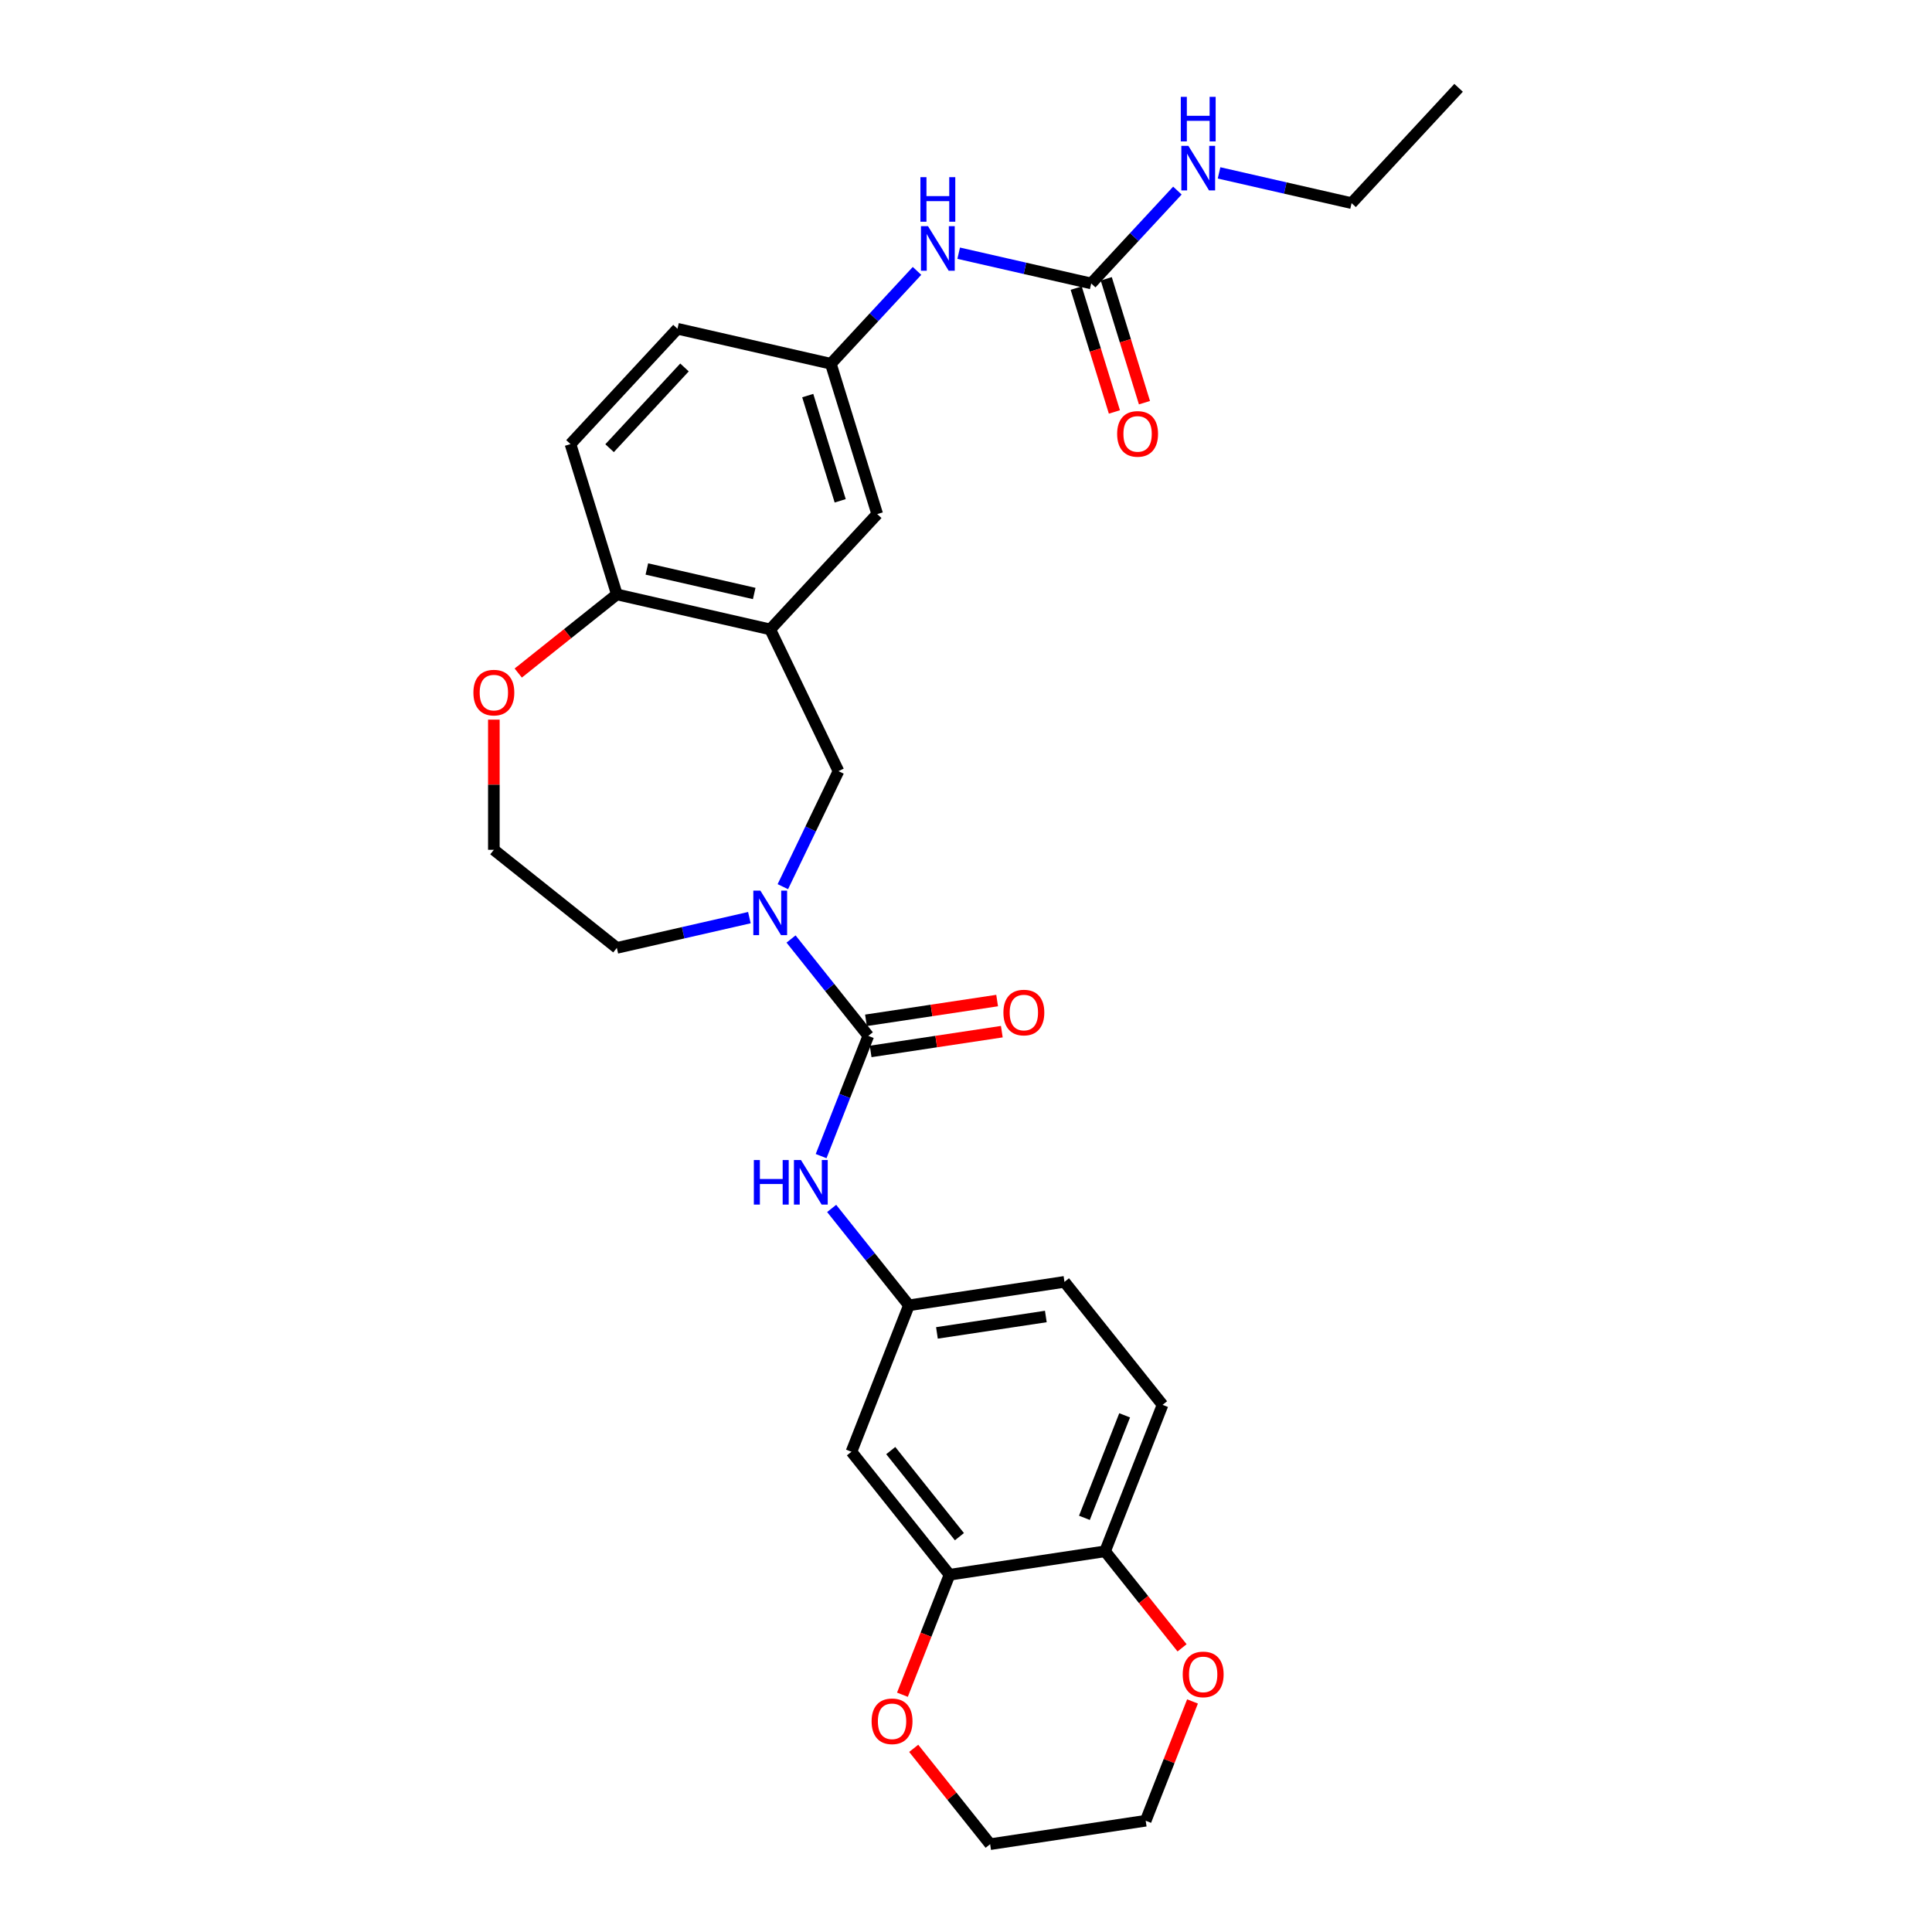 <?xml version='1.0' encoding='iso-8859-1'?>
<svg version='1.1' baseProfile='full'
              xmlns='http://www.w3.org/2000/svg'
                      xmlns:rdkit='http://www.rdkit.org/xml'
                      xmlns:xlink='http://www.w3.org/1999/xlink'
                  xml:space='preserve'
width='1000px' height='1000px' viewBox='0 0 1000 1000'>
<!-- END OF HEADER -->
<rect style='opacity:1.0;fill:#FFFFFF;stroke:none' width='1000' height='1000' x='0' y='0'> </rect>
<path class='bond-0' d='M 449.432,536.169 L 429.439,511.098' style='fill:none;fill-rule:evenodd;stroke:#000000;stroke-width:6px;stroke-linecap:butt;stroke-linejoin:miter;stroke-opacity:1' />
<path class='bond-0' d='M 429.439,511.098 L 409.445,486.026' style='fill:none;fill-rule:evenodd;stroke:#0000FF;stroke-width:6px;stroke-linecap:butt;stroke-linejoin:miter;stroke-opacity:1' />
<path class='bond-3' d='M 449.432,536.169 L 437.22,567.285' style='fill:none;fill-rule:evenodd;stroke:#000000;stroke-width:6px;stroke-linecap:butt;stroke-linejoin:miter;stroke-opacity:1' />
<path class='bond-3' d='M 437.22,567.285 L 425.008,598.401' style='fill:none;fill-rule:evenodd;stroke:#0000FF;stroke-width:6px;stroke-linecap:butt;stroke-linejoin:miter;stroke-opacity:1' />
<path class='bond-12' d='M 450.646,544.221 L 484.594,539.104' style='fill:none;fill-rule:evenodd;stroke:#000000;stroke-width:6px;stroke-linecap:butt;stroke-linejoin:miter;stroke-opacity:1' />
<path class='bond-12' d='M 484.594,539.104 L 518.541,533.987' style='fill:none;fill-rule:evenodd;stroke:#FF0000;stroke-width:6px;stroke-linecap:butt;stroke-linejoin:miter;stroke-opacity:1' />
<path class='bond-12' d='M 448.219,528.117 L 482.166,523.001' style='fill:none;fill-rule:evenodd;stroke:#000000;stroke-width:6px;stroke-linecap:butt;stroke-linejoin:miter;stroke-opacity:1' />
<path class='bond-12' d='M 482.166,523.001 L 516.114,517.884' style='fill:none;fill-rule:evenodd;stroke:#FF0000;stroke-width:6px;stroke-linecap:butt;stroke-linejoin:miter;stroke-opacity:1' />
<path class='bond-4' d='M 405.197,458.942 L 419.595,429.044' style='fill:none;fill-rule:evenodd;stroke:#0000FF;stroke-width:6px;stroke-linecap:butt;stroke-linejoin:miter;stroke-opacity:1' />
<path class='bond-4' d='M 419.595,429.044 L 433.993,399.145' style='fill:none;fill-rule:evenodd;stroke:#000000;stroke-width:6px;stroke-linecap:butt;stroke-linejoin:miter;stroke-opacity:1' />
<path class='bond-23' d='M 387.883,474.968 L 353.581,482.798' style='fill:none;fill-rule:evenodd;stroke:#0000FF;stroke-width:6px;stroke-linecap:butt;stroke-linejoin:miter;stroke-opacity:1' />
<path class='bond-23' d='M 353.581,482.798 L 319.279,490.627' style='fill:none;fill-rule:evenodd;stroke:#000000;stroke-width:6px;stroke-linecap:butt;stroke-linejoin:miter;stroke-opacity:1' />
<path class='bond-1' d='M 398.664,325.783 L 433.993,399.145' style='fill:none;fill-rule:evenodd;stroke:#000000;stroke-width:6px;stroke-linecap:butt;stroke-linejoin:miter;stroke-opacity:1' />
<path class='bond-7' d='M 398.664,325.783 L 319.279,307.664' style='fill:none;fill-rule:evenodd;stroke:#000000;stroke-width:6px;stroke-linecap:butt;stroke-linejoin:miter;stroke-opacity:1' />
<path class='bond-7' d='M 390.38,307.188 L 334.811,294.505' style='fill:none;fill-rule:evenodd;stroke:#000000;stroke-width:6px;stroke-linecap:butt;stroke-linejoin:miter;stroke-opacity:1' />
<path class='bond-11' d='M 398.664,325.783 L 454.048,266.094' style='fill:none;fill-rule:evenodd;stroke:#000000;stroke-width:6px;stroke-linecap:butt;stroke-linejoin:miter;stroke-opacity:1' />
<path class='bond-2' d='M 564.815,146.715 L 530.513,138.885' style='fill:none;fill-rule:evenodd;stroke:#000000;stroke-width:6px;stroke-linecap:butt;stroke-linejoin:miter;stroke-opacity:1' />
<path class='bond-2' d='M 530.513,138.885 L 496.212,131.056' style='fill:none;fill-rule:evenodd;stroke:#0000FF;stroke-width:6px;stroke-linecap:butt;stroke-linejoin:miter;stroke-opacity:1' />
<path class='bond-16' d='M 557.034,149.115 L 566.923,181.171' style='fill:none;fill-rule:evenodd;stroke:#000000;stroke-width:6px;stroke-linecap:butt;stroke-linejoin:miter;stroke-opacity:1' />
<path class='bond-16' d='M 566.923,181.171 L 576.811,213.227' style='fill:none;fill-rule:evenodd;stroke:#FF0000;stroke-width:6px;stroke-linecap:butt;stroke-linejoin:miter;stroke-opacity:1' />
<path class='bond-16' d='M 572.596,144.314 L 582.484,176.371' style='fill:none;fill-rule:evenodd;stroke:#000000;stroke-width:6px;stroke-linecap:butt;stroke-linejoin:miter;stroke-opacity:1' />
<path class='bond-16' d='M 582.484,176.371 L 592.372,208.427' style='fill:none;fill-rule:evenodd;stroke:#FF0000;stroke-width:6px;stroke-linecap:butt;stroke-linejoin:miter;stroke-opacity:1' />
<path class='bond-18' d='M 564.815,146.715 L 587.117,122.679' style='fill:none;fill-rule:evenodd;stroke:#000000;stroke-width:6px;stroke-linecap:butt;stroke-linejoin:miter;stroke-opacity:1' />
<path class='bond-18' d='M 587.117,122.679 L 609.418,98.644' style='fill:none;fill-rule:evenodd;stroke:#0000FF;stroke-width:6px;stroke-linecap:butt;stroke-linejoin:miter;stroke-opacity:1' />
<path class='bond-10' d='M 430.465,625.485 L 450.459,650.557' style='fill:none;fill-rule:evenodd;stroke:#0000FF;stroke-width:6px;stroke-linecap:butt;stroke-linejoin:miter;stroke-opacity:1' />
<path class='bond-10' d='M 450.459,650.557 L 470.452,675.628' style='fill:none;fill-rule:evenodd;stroke:#000000;stroke-width:6px;stroke-linecap:butt;stroke-linejoin:miter;stroke-opacity:1' />
<path class='bond-5' d='M 491.472,815.087 L 440.704,751.425' style='fill:none;fill-rule:evenodd;stroke:#000000;stroke-width:6px;stroke-linecap:butt;stroke-linejoin:miter;stroke-opacity:1' />
<path class='bond-5' d='M 496.589,795.384 L 461.052,750.821' style='fill:none;fill-rule:evenodd;stroke:#000000;stroke-width:6px;stroke-linecap:butt;stroke-linejoin:miter;stroke-opacity:1' />
<path class='bond-15' d='M 491.472,815.087 L 479.286,846.137' style='fill:none;fill-rule:evenodd;stroke:#000000;stroke-width:6px;stroke-linecap:butt;stroke-linejoin:miter;stroke-opacity:1' />
<path class='bond-15' d='M 479.286,846.137 L 467.099,877.188' style='fill:none;fill-rule:evenodd;stroke:#FF0000;stroke-width:6px;stroke-linecap:butt;stroke-linejoin:miter;stroke-opacity:1' />
<path class='bond-30' d='M 491.472,815.087 L 571.989,802.951' style='fill:none;fill-rule:evenodd;stroke:#000000;stroke-width:6px;stroke-linecap:butt;stroke-linejoin:miter;stroke-opacity:1' />
<path class='bond-6' d='M 440.704,751.425 L 470.452,675.628' style='fill:none;fill-rule:evenodd;stroke:#000000;stroke-width:6px;stroke-linecap:butt;stroke-linejoin:miter;stroke-opacity:1' />
<path class='bond-19' d='M 319.279,307.664 L 295.279,229.856' style='fill:none;fill-rule:evenodd;stroke:#000000;stroke-width:6px;stroke-linecap:butt;stroke-linejoin:miter;stroke-opacity:1' />
<path class='bond-29' d='M 319.279,307.664 L 293.759,328.016' style='fill:none;fill-rule:evenodd;stroke:#000000;stroke-width:6px;stroke-linecap:butt;stroke-linejoin:miter;stroke-opacity:1' />
<path class='bond-29' d='M 293.759,328.016 L 268.239,348.367' style='fill:none;fill-rule:evenodd;stroke:#FF0000;stroke-width:6px;stroke-linecap:butt;stroke-linejoin:miter;stroke-opacity:1' />
<path class='bond-8' d='M 474.65,140.215 L 452.348,164.25' style='fill:none;fill-rule:evenodd;stroke:#0000FF;stroke-width:6px;stroke-linecap:butt;stroke-linejoin:miter;stroke-opacity:1' />
<path class='bond-8' d='M 452.348,164.25 L 430.047,188.285' style='fill:none;fill-rule:evenodd;stroke:#000000;stroke-width:6px;stroke-linecap:butt;stroke-linejoin:miter;stroke-opacity:1' />
<path class='bond-9' d='M 571.989,802.951 L 601.737,727.153' style='fill:none;fill-rule:evenodd;stroke:#000000;stroke-width:6px;stroke-linecap:butt;stroke-linejoin:miter;stroke-opacity:1' />
<path class='bond-9' d='M 561.292,785.631 L 582.115,732.573' style='fill:none;fill-rule:evenodd;stroke:#000000;stroke-width:6px;stroke-linecap:butt;stroke-linejoin:miter;stroke-opacity:1' />
<path class='bond-17' d='M 571.989,802.951 L 591.912,827.934' style='fill:none;fill-rule:evenodd;stroke:#000000;stroke-width:6px;stroke-linecap:butt;stroke-linejoin:miter;stroke-opacity:1' />
<path class='bond-17' d='M 591.912,827.934 L 611.835,852.916' style='fill:none;fill-rule:evenodd;stroke:#FF0000;stroke-width:6px;stroke-linecap:butt;stroke-linejoin:miter;stroke-opacity:1' />
<path class='bond-21' d='M 470.452,675.628 L 550.969,663.492' style='fill:none;fill-rule:evenodd;stroke:#000000;stroke-width:6px;stroke-linecap:butt;stroke-linejoin:miter;stroke-opacity:1' />
<path class='bond-21' d='M 484.957,689.911 L 541.319,681.416' style='fill:none;fill-rule:evenodd;stroke:#000000;stroke-width:6px;stroke-linecap:butt;stroke-linejoin:miter;stroke-opacity:1' />
<path class='bond-13' d='M 454.048,266.094 L 430.047,188.285' style='fill:none;fill-rule:evenodd;stroke:#000000;stroke-width:6px;stroke-linecap:butt;stroke-linejoin:miter;stroke-opacity:1' />
<path class='bond-13' d='M 434.886,259.222 L 418.085,204.756' style='fill:none;fill-rule:evenodd;stroke:#000000;stroke-width:6px;stroke-linecap:butt;stroke-linejoin:miter;stroke-opacity:1' />
<path class='bond-22' d='M 430.047,188.285 L 350.663,170.166' style='fill:none;fill-rule:evenodd;stroke:#000000;stroke-width:6px;stroke-linecap:butt;stroke-linejoin:miter;stroke-opacity:1' />
<path class='bond-14' d='M 255.618,372.486 L 255.618,406.172' style='fill:none;fill-rule:evenodd;stroke:#FF0000;stroke-width:6px;stroke-linecap:butt;stroke-linejoin:miter;stroke-opacity:1' />
<path class='bond-14' d='M 255.618,406.172 L 255.618,439.858' style='fill:none;fill-rule:evenodd;stroke:#000000;stroke-width:6px;stroke-linecap:butt;stroke-linejoin:miter;stroke-opacity:1' />
<path class='bond-25' d='M 472.932,904.938 L 492.712,929.742' style='fill:none;fill-rule:evenodd;stroke:#FF0000;stroke-width:6px;stroke-linecap:butt;stroke-linejoin:miter;stroke-opacity:1' />
<path class='bond-25' d='M 492.712,929.742 L 512.492,954.545' style='fill:none;fill-rule:evenodd;stroke:#000000;stroke-width:6px;stroke-linecap:butt;stroke-linejoin:miter;stroke-opacity:1' />
<path class='bond-26' d='M 617.241,880.666 L 605.125,911.538' style='fill:none;fill-rule:evenodd;stroke:#FF0000;stroke-width:6px;stroke-linecap:butt;stroke-linejoin:miter;stroke-opacity:1' />
<path class='bond-26' d='M 605.125,911.538 L 593.009,942.41' style='fill:none;fill-rule:evenodd;stroke:#000000;stroke-width:6px;stroke-linecap:butt;stroke-linejoin:miter;stroke-opacity:1' />
<path class='bond-27' d='M 630.98,89.486 L 665.282,97.315' style='fill:none;fill-rule:evenodd;stroke:#0000FF;stroke-width:6px;stroke-linecap:butt;stroke-linejoin:miter;stroke-opacity:1' />
<path class='bond-27' d='M 665.282,97.315 L 699.584,105.144' style='fill:none;fill-rule:evenodd;stroke:#000000;stroke-width:6px;stroke-linecap:butt;stroke-linejoin:miter;stroke-opacity:1' />
<path class='bond-31' d='M 295.279,229.856 L 350.663,170.166' style='fill:none;fill-rule:evenodd;stroke:#000000;stroke-width:6px;stroke-linecap:butt;stroke-linejoin:miter;stroke-opacity:1' />
<path class='bond-31' d='M 315.524,231.979 L 354.293,190.196' style='fill:none;fill-rule:evenodd;stroke:#000000;stroke-width:6px;stroke-linecap:butt;stroke-linejoin:miter;stroke-opacity:1' />
<path class='bond-20' d='M 601.737,727.153 L 550.969,663.492' style='fill:none;fill-rule:evenodd;stroke:#000000;stroke-width:6px;stroke-linecap:butt;stroke-linejoin:miter;stroke-opacity:1' />
<path class='bond-24' d='M 319.279,490.627 L 255.618,439.858' style='fill:none;fill-rule:evenodd;stroke:#000000;stroke-width:6px;stroke-linecap:butt;stroke-linejoin:miter;stroke-opacity:1' />
<path class='bond-32' d='M 512.492,954.545 L 593.009,942.41' style='fill:none;fill-rule:evenodd;stroke:#000000;stroke-width:6px;stroke-linecap:butt;stroke-linejoin:miter;stroke-opacity:1' />
<path class='bond-28' d='M 699.584,105.144 L 754.967,45.455' style='fill:none;fill-rule:evenodd;stroke:#000000;stroke-width:6px;stroke-linecap:butt;stroke-linejoin:miter;stroke-opacity:1' />
<path  class='atom-1' d='M 393.567 460.978
L 401.123 473.192
Q 401.872 474.397, 403.077 476.579
Q 404.282 478.761, 404.348 478.891
L 404.348 460.978
L 407.409 460.978
L 407.409 484.038
L 404.25 484.038
L 396.14 470.684
Q 395.195 469.12, 394.186 467.329
Q 393.208 465.538, 392.915 464.984
L 392.915 484.038
L 389.919 484.038
L 389.919 460.978
L 393.567 460.978
' fill='#0000FF'/>
<path  class='atom-4' d='M 390.192 600.437
L 393.318 600.437
L 393.318 610.24
L 405.109 610.24
L 405.109 600.437
L 408.236 600.437
L 408.236 623.496
L 405.109 623.496
L 405.109 612.846
L 393.318 612.846
L 393.318 623.496
L 390.192 623.496
L 390.192 600.437
' fill='#0000FF'/>
<path  class='atom-4' d='M 414.587 600.437
L 422.143 612.65
Q 422.892 613.856, 424.097 616.038
Q 425.302 618.22, 425.368 618.35
L 425.368 600.437
L 428.429 600.437
L 428.429 623.496
L 425.27 623.496
L 417.16 610.143
Q 416.215 608.579, 415.206 606.788
Q 414.228 604.996, 413.935 604.443
L 413.935 623.496
L 410.939 623.496
L 410.939 600.437
L 414.587 600.437
' fill='#0000FF'/>
<path  class='atom-9' d='M 480.334 117.066
L 487.89 129.28
Q 488.639 130.485, 489.844 132.667
Q 491.049 134.849, 491.114 134.979
L 491.114 117.066
L 494.176 117.066
L 494.176 140.125
L 491.017 140.125
L 482.907 126.772
Q 481.962 125.208, 480.952 123.417
Q 479.975 121.625, 479.682 121.072
L 479.682 140.125
L 476.686 140.125
L 476.686 117.066
L 480.334 117.066
' fill='#0000FF'/>
<path  class='atom-9' d='M 476.409 91.7
L 479.536 91.7
L 479.536 101.503
L 491.326 101.503
L 491.326 91.7
L 494.453 91.7
L 494.453 114.76
L 491.326 114.76
L 491.326 104.109
L 479.536 104.109
L 479.536 114.76
L 476.409 114.76
L 476.409 91.7
' fill='#0000FF'/>
<path  class='atom-13' d='M 519.363 524.098
Q 519.363 518.561, 522.099 515.467
Q 524.835 512.373, 529.949 512.373
Q 535.062 512.373, 537.798 515.467
Q 540.534 518.561, 540.534 524.098
Q 540.534 529.7, 537.766 532.892
Q 534.997 536.052, 529.949 536.052
Q 524.868 536.052, 522.099 532.892
Q 519.363 529.733, 519.363 524.098
M 529.949 533.446
Q 533.466 533.446, 535.356 531.101
Q 537.277 528.723, 537.277 524.098
Q 537.277 519.571, 535.356 517.291
Q 533.466 514.979, 529.949 514.979
Q 526.431 514.979, 524.51 517.259
Q 522.621 519.538, 522.621 524.098
Q 522.621 528.756, 524.51 531.101
Q 526.431 533.446, 529.949 533.446
' fill='#FF0000'/>
<path  class='atom-15' d='M 245.033 358.497
Q 245.033 352.961, 247.769 349.866
Q 250.505 346.772, 255.618 346.772
Q 260.732 346.772, 263.468 349.866
Q 266.203 352.961, 266.203 358.497
Q 266.203 364.1, 263.435 367.292
Q 260.666 370.451, 255.618 370.451
Q 250.537 370.451, 247.769 367.292
Q 245.033 364.132, 245.033 358.497
M 255.618 367.845
Q 259.136 367.845, 261.025 365.5
Q 262.946 363.122, 262.946 358.497
Q 262.946 353.97, 261.025 351.69
Q 259.136 349.378, 255.618 349.378
Q 252.1 349.378, 250.179 351.658
Q 248.29 353.938, 248.29 358.497
Q 248.29 363.155, 250.179 365.5
Q 252.1 367.845, 255.618 367.845
' fill='#FF0000'/>
<path  class='atom-16' d='M 451.139 890.949
Q 451.139 885.412, 453.875 882.318
Q 456.611 879.224, 461.724 879.224
Q 466.838 879.224, 469.574 882.318
Q 472.309 885.412, 472.309 890.949
Q 472.309 896.551, 469.541 899.743
Q 466.773 902.903, 461.724 902.903
Q 456.643 902.903, 453.875 899.743
Q 451.139 896.584, 451.139 890.949
M 461.724 900.297
Q 465.242 900.297, 467.131 897.952
Q 469.052 895.574, 469.052 890.949
Q 469.052 886.422, 467.131 884.142
Q 465.242 881.829, 461.724 881.829
Q 458.206 881.829, 456.285 884.109
Q 454.396 886.389, 454.396 890.949
Q 454.396 895.607, 456.285 897.952
Q 458.206 900.297, 461.724 900.297
' fill='#FF0000'/>
<path  class='atom-17' d='M 578.231 224.588
Q 578.231 219.051, 580.967 215.957
Q 583.702 212.863, 588.816 212.863
Q 593.93 212.863, 596.665 215.957
Q 599.401 219.051, 599.401 224.588
Q 599.401 230.19, 596.633 233.382
Q 593.864 236.542, 588.816 236.542
Q 583.735 236.542, 580.967 233.382
Q 578.231 230.223, 578.231 224.588
M 588.816 233.936
Q 592.334 233.936, 594.223 231.591
Q 596.144 229.213, 596.144 224.588
Q 596.144 220.061, 594.223 217.781
Q 592.334 215.468, 588.816 215.468
Q 585.298 215.468, 583.377 217.748
Q 581.488 220.028, 581.488 224.588
Q 581.488 229.246, 583.377 231.591
Q 585.298 233.936, 588.816 233.936
' fill='#FF0000'/>
<path  class='atom-18' d='M 612.172 866.677
Q 612.172 861.14, 614.908 858.046
Q 617.644 854.952, 622.757 854.952
Q 627.871 854.952, 630.607 858.046
Q 633.343 861.14, 633.343 866.677
Q 633.343 872.279, 630.574 875.471
Q 627.806 878.631, 622.757 878.631
Q 617.676 878.631, 614.908 875.471
Q 612.172 872.312, 612.172 866.677
M 622.757 876.025
Q 626.275 876.025, 628.164 873.68
Q 630.086 871.302, 630.086 866.677
Q 630.086 862.15, 628.164 859.87
Q 626.275 857.558, 622.757 857.558
Q 619.24 857.558, 617.318 859.838
Q 615.429 862.117, 615.429 866.677
Q 615.429 871.335, 617.318 873.68
Q 619.24 876.025, 622.757 876.025
' fill='#FF0000'/>
<path  class='atom-19' d='M 615.102 75.495
L 622.658 87.709
Q 623.407 88.914, 624.612 91.096
Q 625.817 93.279, 625.883 93.409
L 625.883 75.495
L 628.944 75.495
L 628.944 98.555
L 625.785 98.555
L 617.675 85.201
Q 616.73 83.638, 615.721 81.846
Q 614.744 80.055, 614.45 79.501
L 614.45 98.555
L 611.454 98.555
L 611.454 75.495
L 615.102 75.495
' fill='#0000FF'/>
<path  class='atom-19' d='M 611.177 50.129
L 614.304 50.129
L 614.304 59.933
L 626.094 59.933
L 626.094 50.129
L 629.221 50.129
L 629.221 73.189
L 626.094 73.189
L 626.094 62.539
L 614.304 62.539
L 614.304 73.189
L 611.177 73.189
L 611.177 50.129
' fill='#0000FF'/>
</svg>
